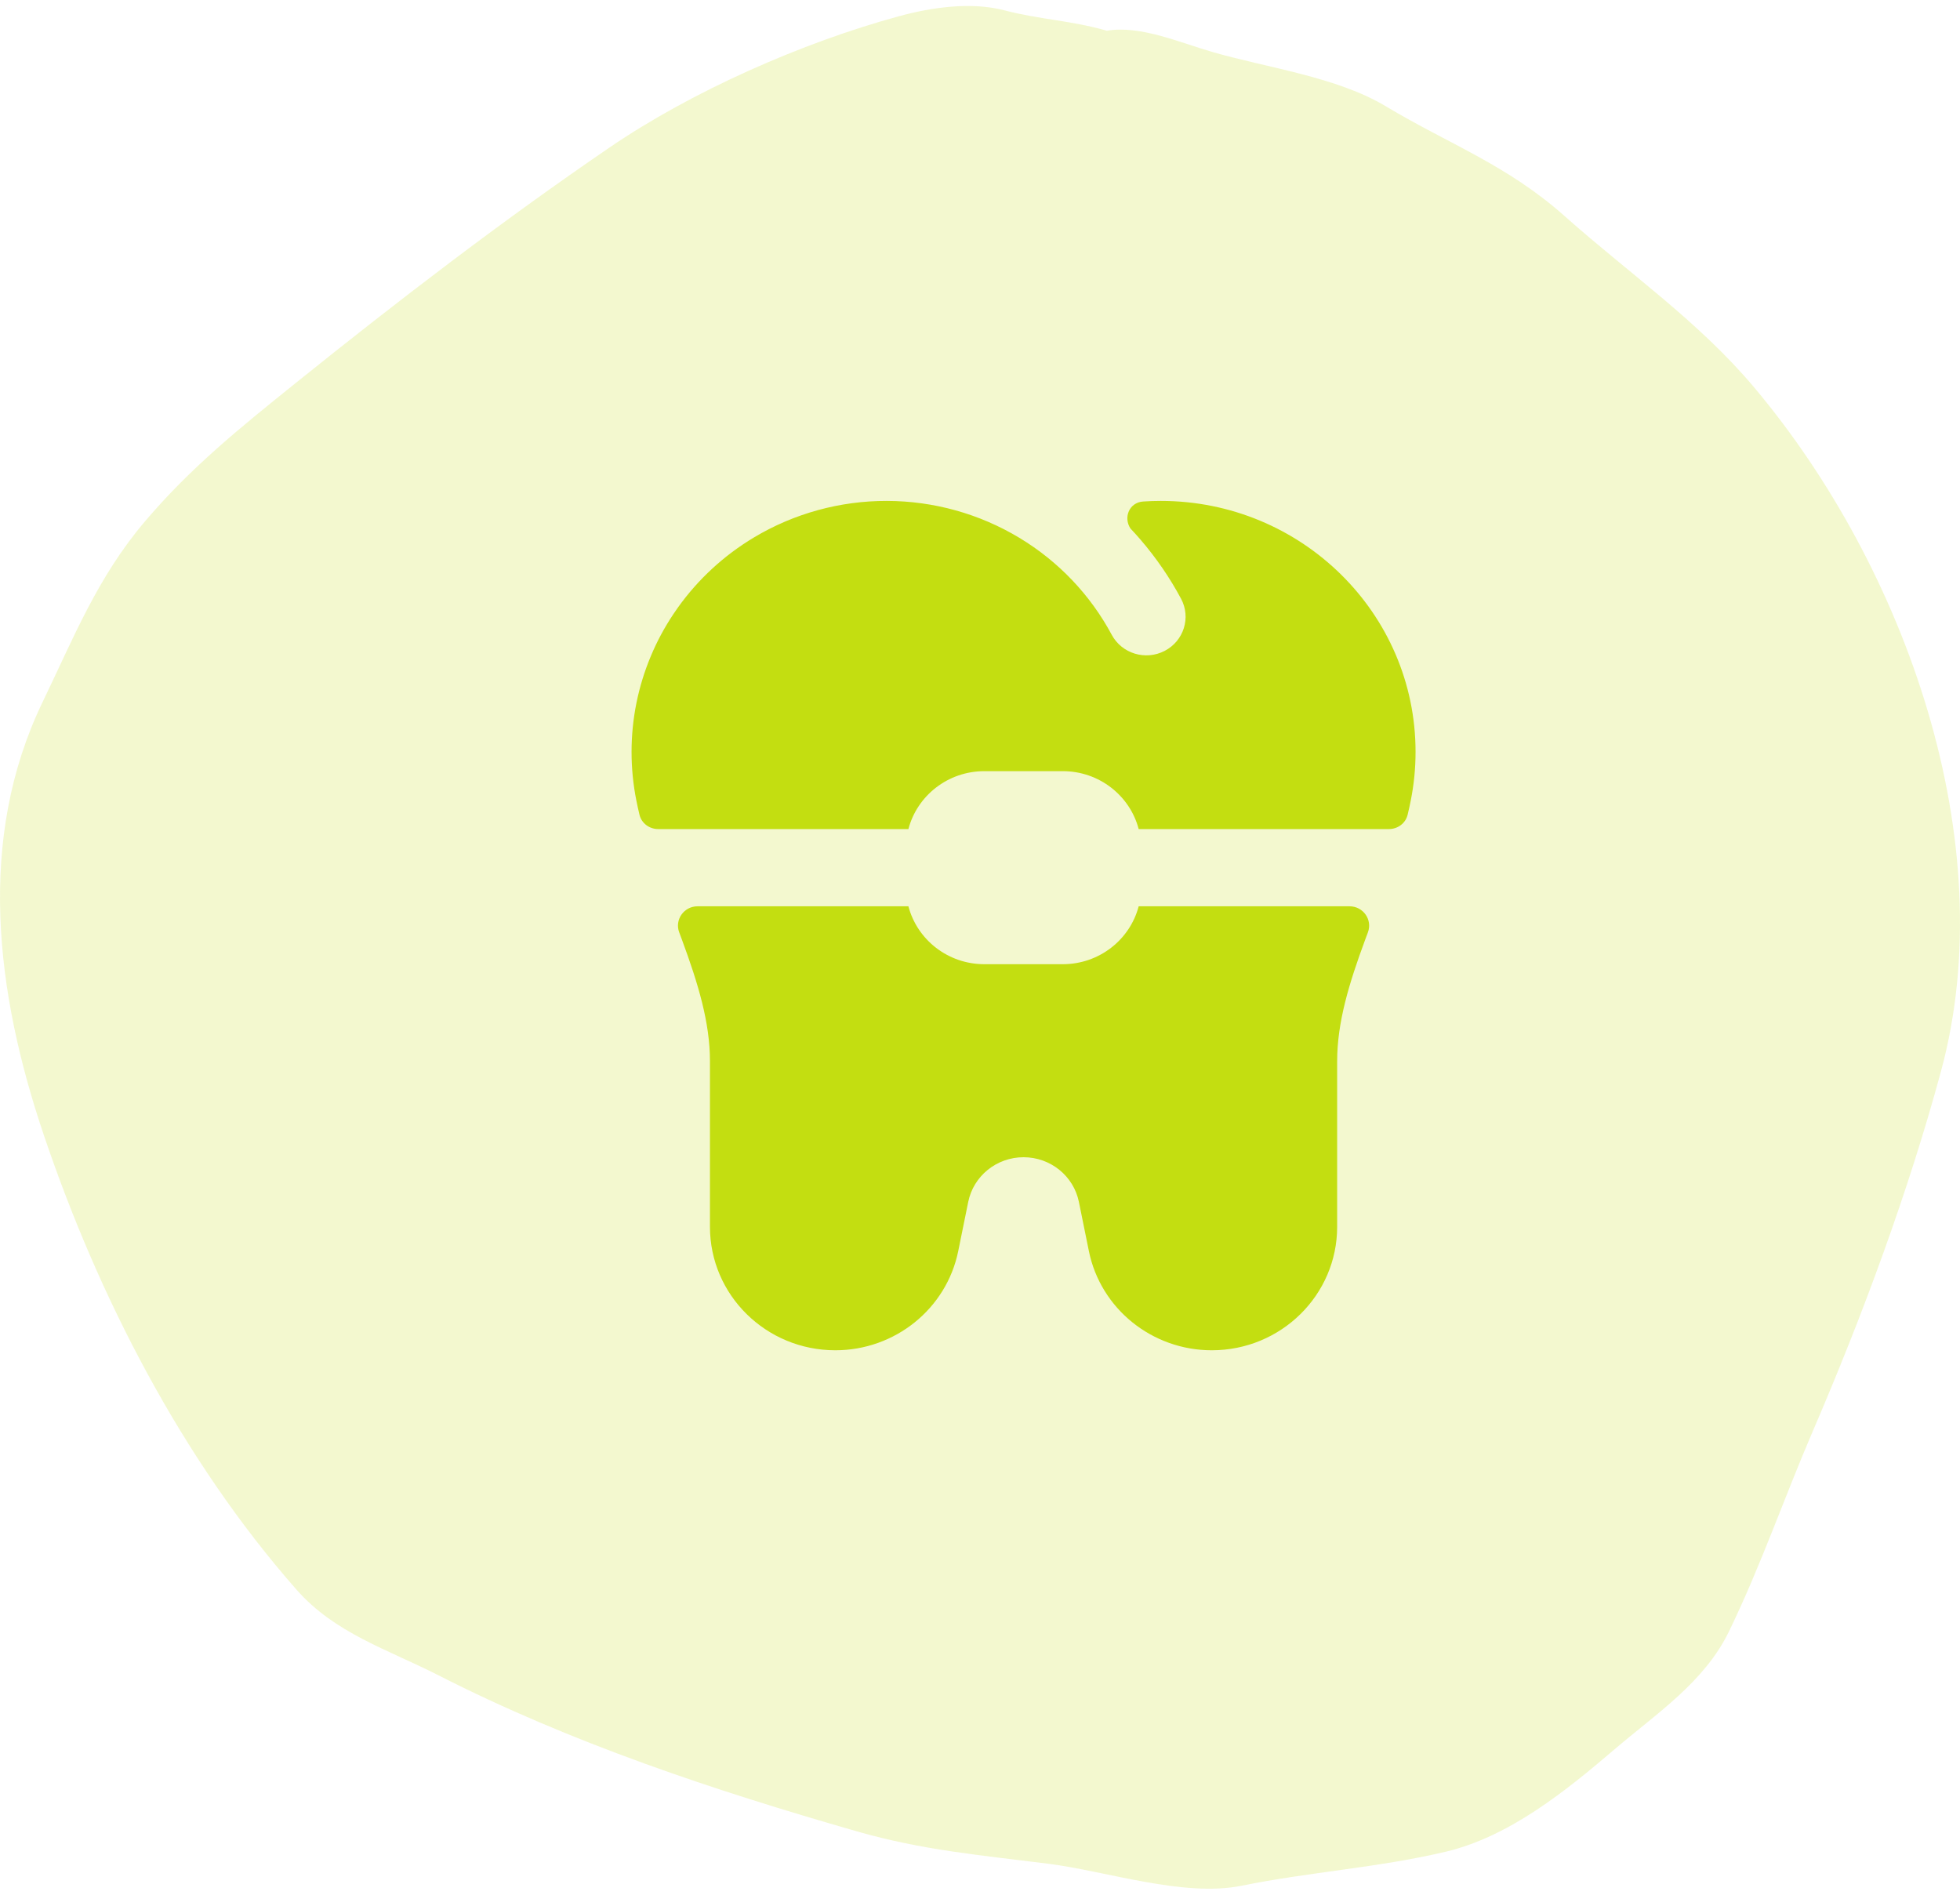 <svg width="90" height="87" viewBox="0 0 90 87" fill="none" xmlns="http://www.w3.org/2000/svg">
<g id="Icon Group">
<path id="Background" opacity="0.2" d="M46.115 0.473C47.791 0.908 49.162 0.933 50.827 1.411C52.368 1.151 54.141 1.948 55.716 2.4C58.234 3.122 61.39 3.536 63.624 4.875C66.534 6.619 69.204 7.572 71.84 9.918C74.781 12.536 77.997 14.753 80.55 17.79C87.533 26.096 91.97 38.693 89.129 49.183C87.628 54.727 85.516 60.428 83.245 65.705C81.924 68.773 80.851 71.906 79.392 74.91C78.259 77.245 76.069 78.67 74.124 80.334C71.923 82.215 69.314 84.333 66.384 85.025C63.278 85.759 60.12 85.955 57.014 86.586C54.351 87.127 50.812 85.915 48.129 85.576C45.054 85.186 42.368 84.957 39.357 84.093C32.81 82.215 26.213 80.023 20.136 76.926C17.774 75.722 15.38 74.998 13.612 72.988C8.332 66.986 4.499 59.486 2.003 52.092C-0.197 45.574 -1.081 38.529 1.955 32.238C3.388 29.268 4.473 26.519 6.639 23.961C8.744 21.475 11.044 19.625 13.573 17.591C18.211 13.861 23.038 10.154 27.984 6.776C31.76 4.197 36.826 1.958 41.291 0.742C42.773 0.339 44.581 0.074 46.115 0.473Z" fill="#C3DE11"/>
<path id="Vector" fill-rule="evenodd" clip-rule="evenodd" d="M29.891 30.113C30.171 29.446 30.514 28.807 30.915 28.206C30.985 28.1 31.058 27.994 31.133 27.89C32.056 26.598 33.244 25.501 34.625 24.675C36.462 23.576 38.572 22.996 40.721 23C42.871 23.004 44.977 23.591 46.811 24.697C48.604 25.778 50.067 27.315 51.048 29.146C51.512 30.012 52.6 30.343 53.48 29.886C54.359 29.429 54.696 28.357 54.232 27.491C53.713 26.523 53.091 25.617 52.379 24.789L52.365 24.773L52.346 24.75C52.203 24.585 52.057 24.424 51.907 24.265C51.578 23.76 51.848 23.07 52.495 23.027C52.761 23.009 53.029 23 53.3 23C59.762 23 65 28.159 65 34.523C65 35.288 64.924 36.038 64.778 36.764C64.735 36.98 64.688 37.196 64.636 37.41C64.543 37.8 64.184 38.068 63.778 38.068H52.286C51.887 36.539 50.477 35.409 48.8 35.409H45.2C43.523 35.409 42.113 36.539 41.713 38.068H30.222C29.816 38.068 29.457 37.8 29.364 37.41C29.312 37.196 29.265 36.98 29.222 36.764C29.076 36.038 29 35.288 29 34.523C29 33.01 29.303 31.511 29.891 30.113ZM32.032 41.614H41.713C42.113 43.143 43.523 44.273 45.2 44.273H48.8C50.477 44.273 51.887 43.143 52.286 41.614H61.967C62.596 41.614 63.03 42.231 62.812 42.811C62.762 42.943 62.718 43.061 62.686 43.149C61.944 45.157 61.4 46.944 61.4 48.725V56.331C61.4 59.462 58.823 62 55.643 62C52.9 62 50.537 60.092 49.999 57.443L49.541 55.188C49.299 53.995 48.235 53.136 47 53.136C45.765 53.136 44.701 53.995 44.459 55.188L44.001 57.443C43.463 60.092 41.1 62 38.356 62C35.177 62 32.6 59.462 32.6 56.331V48.725C32.6 46.944 32.056 45.157 31.314 43.149C31.281 43.06 31.238 42.943 31.188 42.811C30.97 42.231 31.404 41.614 32.032 41.614Z" fill="#C3DE11"/>
</g>
</svg>
